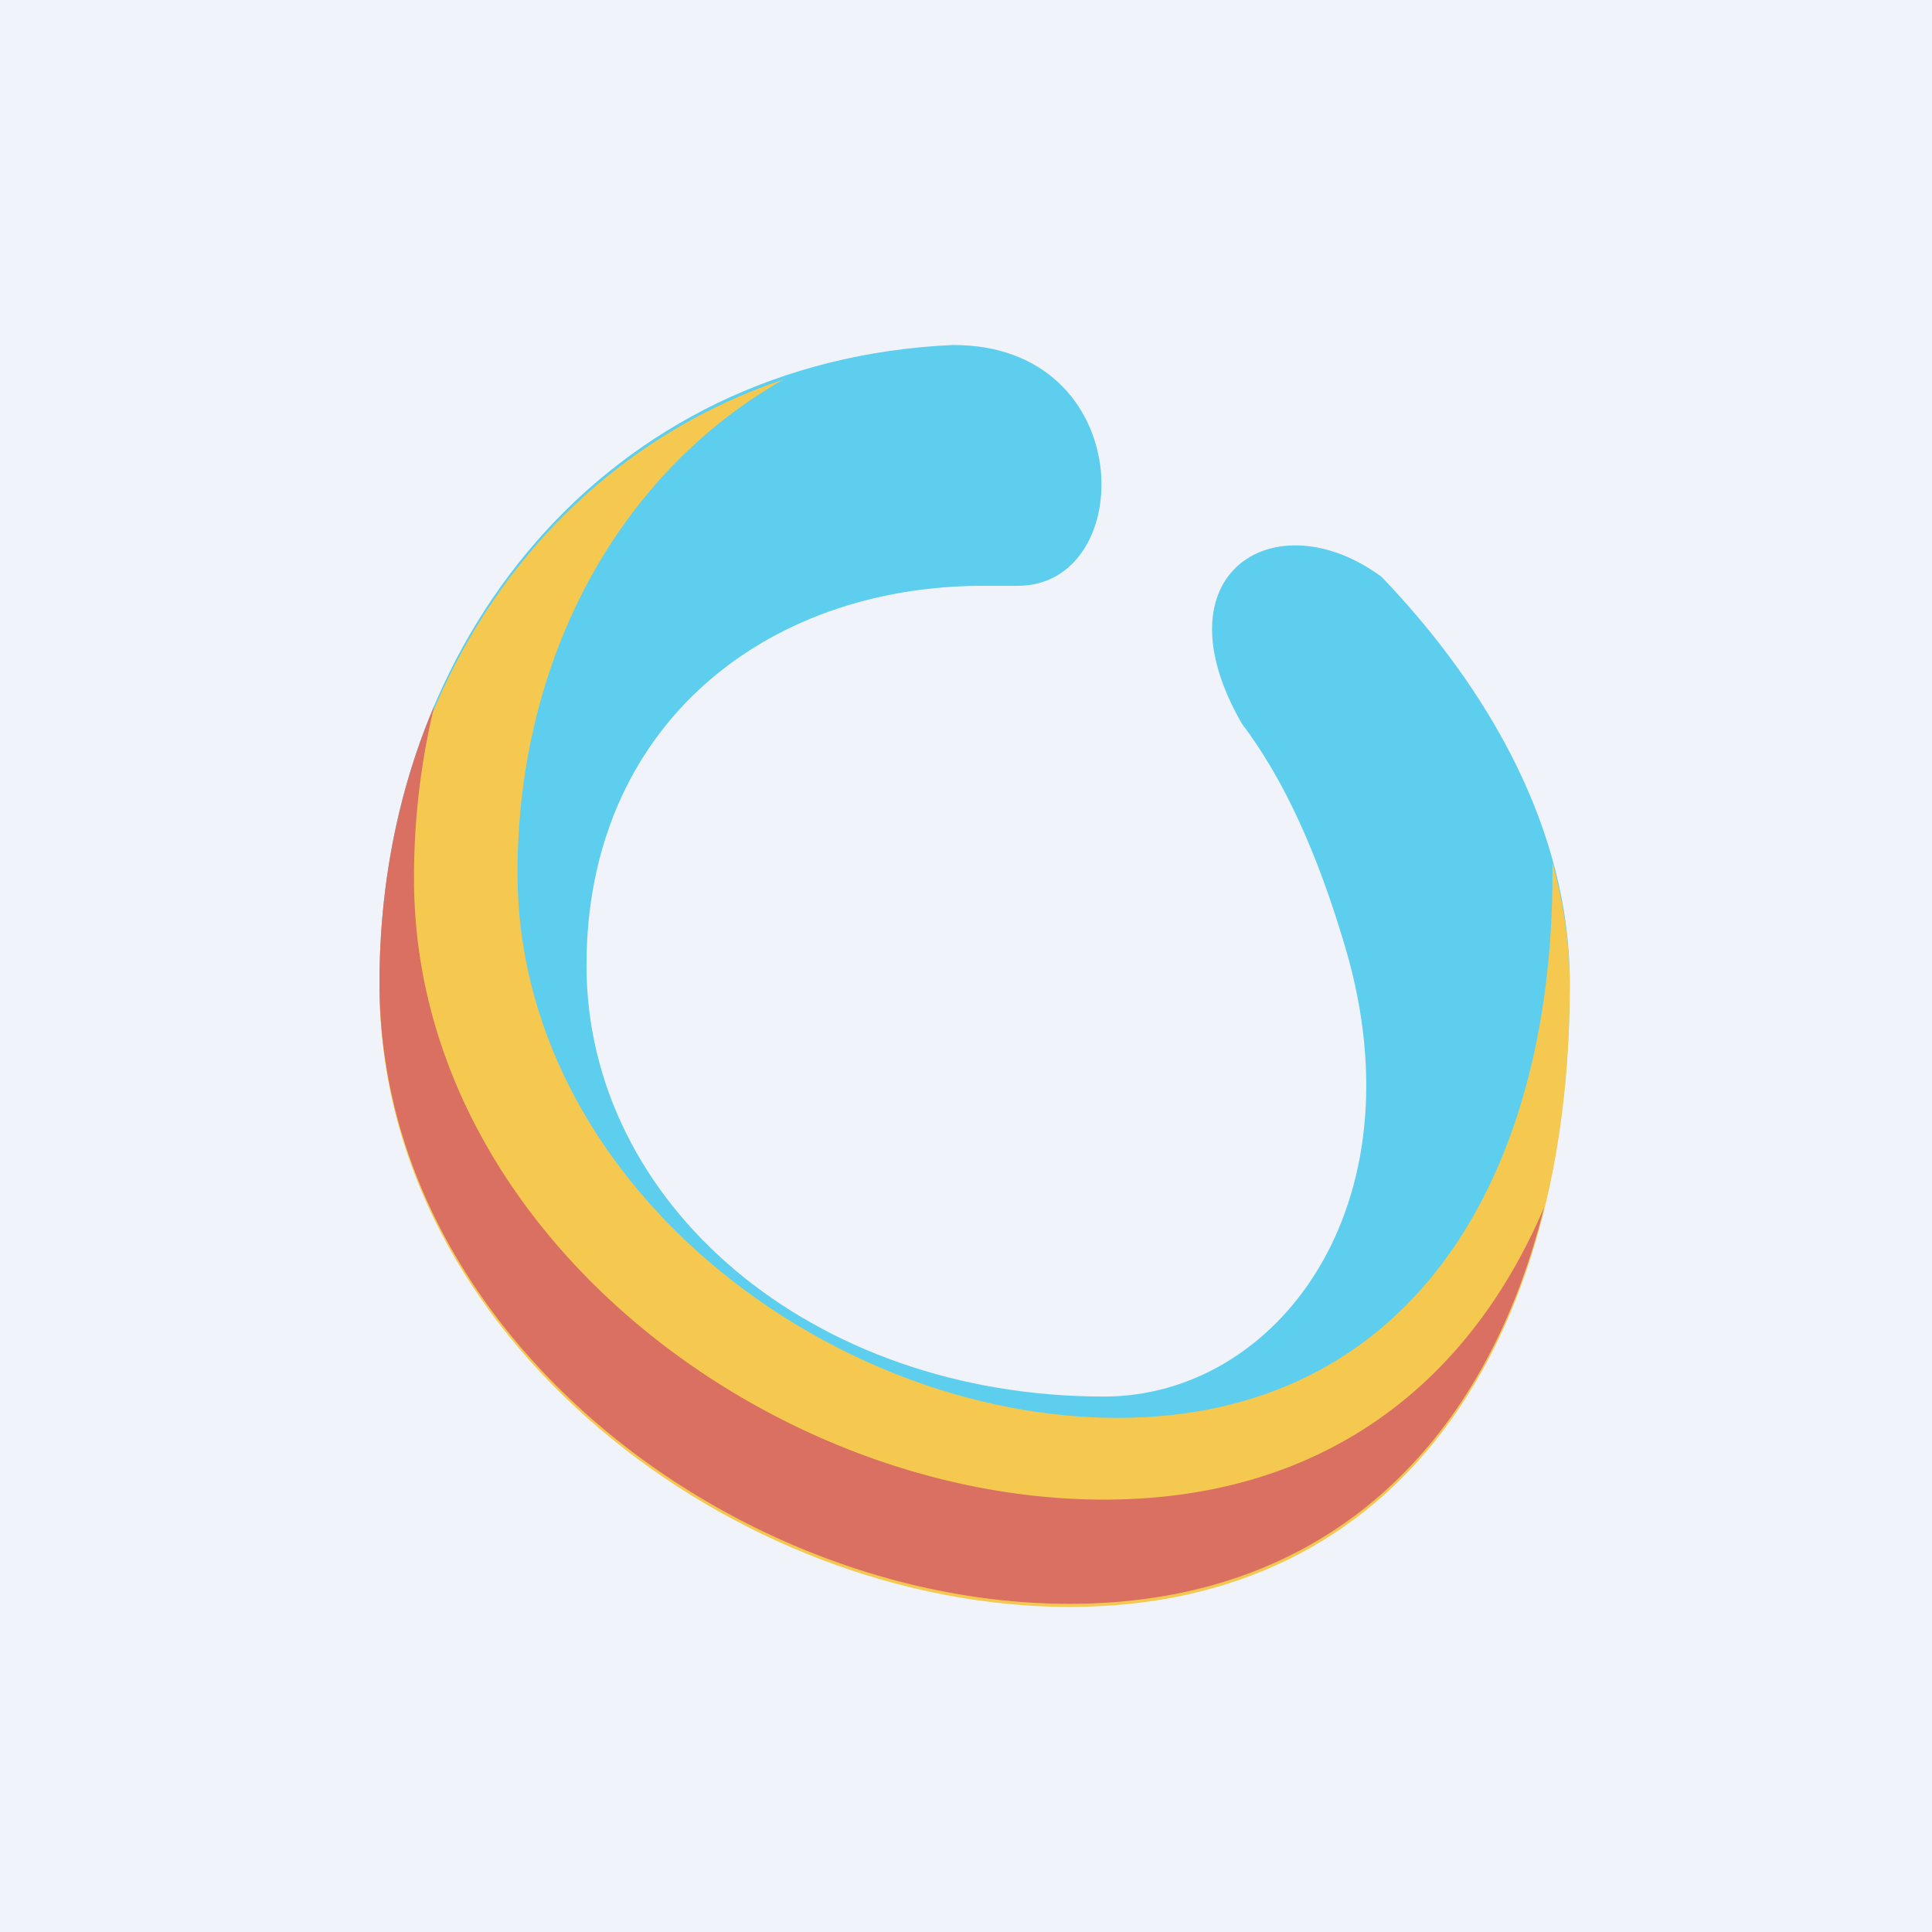 <!-- by Wealthyhood --><svg width="56" height="56" xmlns="http://www.w3.org/2000/svg"><path fill="#F0F3FA" d="M0 0h56v56H0z"/><path d="M36 20.98c1.176 1.558 2.161 3.648 3 6.5 2.206 7.5-2 13-7 13-8.5 0-15-5.596-15-12.5s5.149-11 11.5-11h1c3.5 0 3.5-7-1.887-6.98C17.608 10.453 11 18.553 11 28.48c0 10.217 10.335 18 20 18s14.5-7.783 14.5-18c0-4.466-2.389-8.563-5.454-11.76-3.068-2.261-6.576-.121-4.046 4.26z" fill="#5DCEEE"/><path d="M44.996 24.995c.324 1.16.504 2.357.504 3.583 0 10.217-4.835 18-14.5 18s-20-7.783-20-18c0-8.197 4.506-15.15 11.71-17.578C17.904 13.736 15 19.117 15 25.308c0 8.963 8.987 15.79 17.391 15.79C40.796 41.098 45 34.27 45 25.308c0-.104-.002-.209-.004-.313z" fill="#F5C850"/><path d="M12.592 20.446A21.215 21.215 0 0012 25.467c0 10.217 10.335 18 20 18 6.312 0 10.564-3.32 12.755-8.469C43.059 41.833 38.474 46.487 31 46.487c-9.665 0-20-7.783-20-18 0-2.882.557-5.61 1.592-8.04z" fill="#D97062"/></svg>
